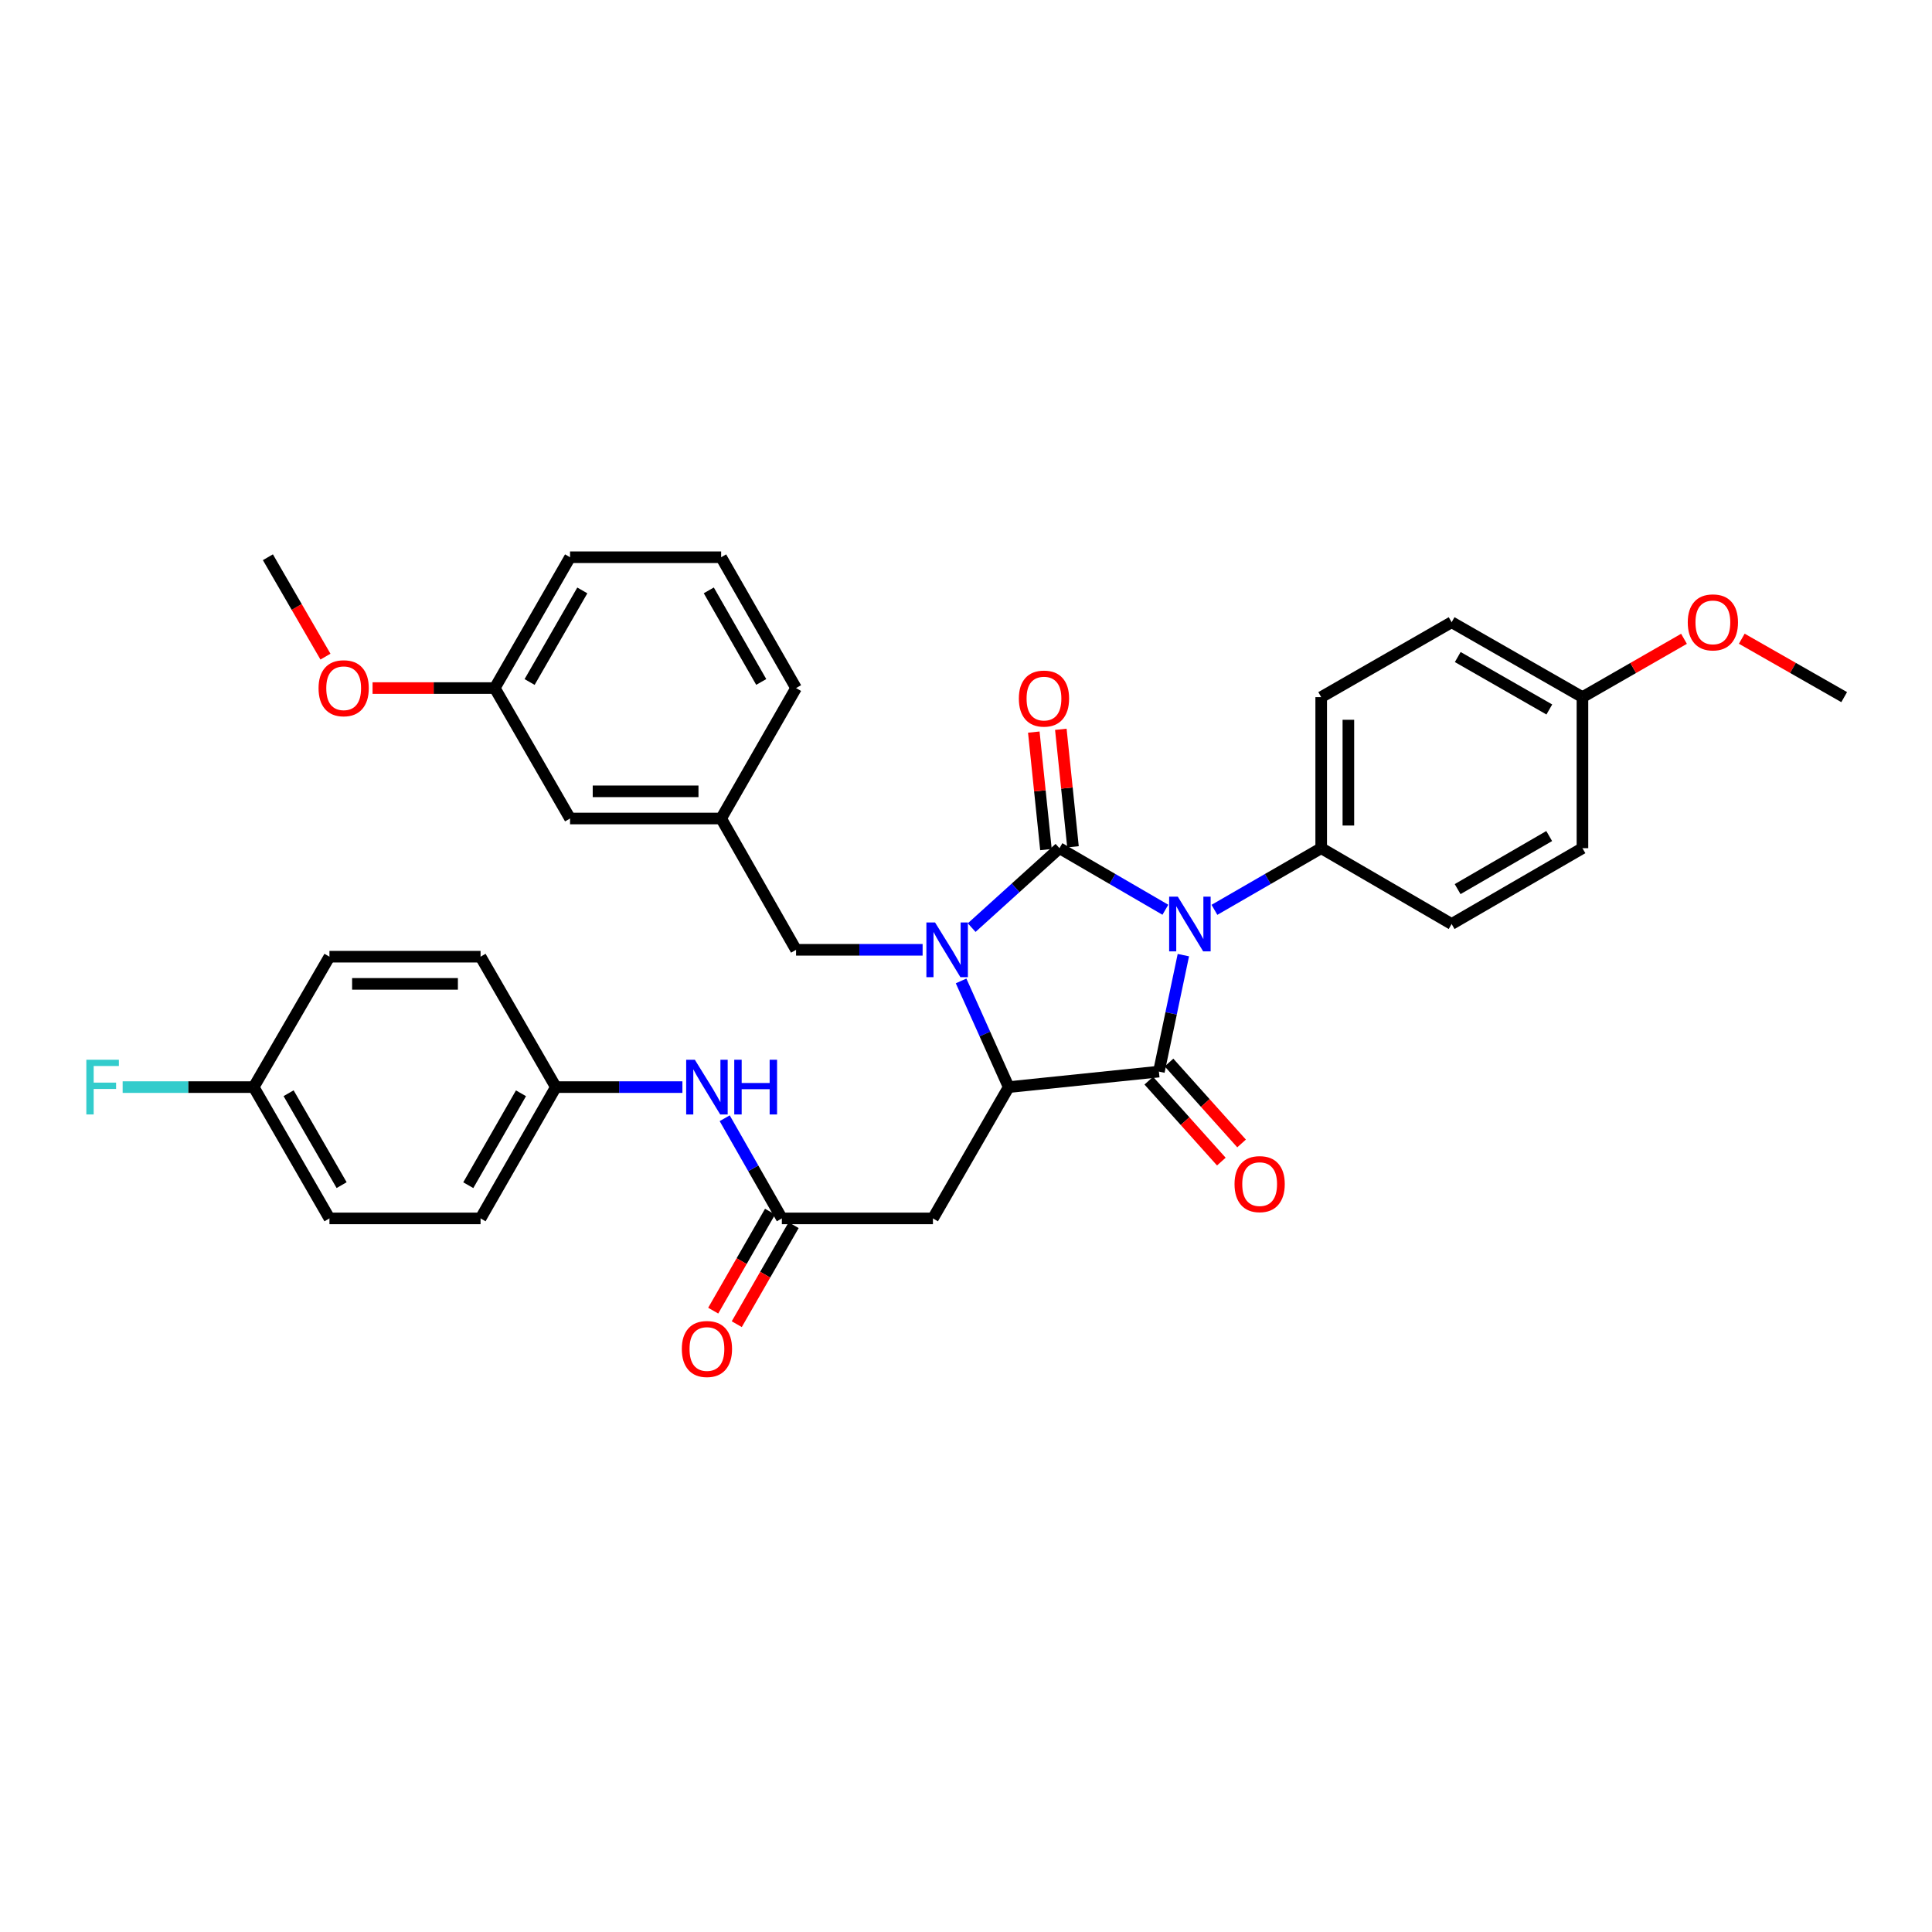 <?xml version='1.0' encoding='iso-8859-1'?>
<svg version='1.1' baseProfile='full'
              xmlns='http://www.w3.org/2000/svg'
                      xmlns:rdkit='http://www.rdkit.org/xml'
                      xmlns:xlink='http://www.w3.org/1999/xlink'
                  xml:space='preserve'
width='1000px' height='1000px' viewBox='0 0 1000 1000'>
<!-- END OF HEADER -->
<rect style='opacity:1.0;fill:#FFFFFF;stroke:none' width='1000' height='1000' x='0' y='0'> </rect>
<path class='bond-0' d='M 603.195,470.886 L 575.786,454.953' style='fill:none;fill-rule:evenodd;stroke:#0000FF;stroke-width:6px;stroke-linecap:butt;stroke-linejoin:miter;stroke-opacity:1' />
<path class='bond-0' d='M 575.786,454.953 L 548.378,439.019' style='fill:none;fill-rule:evenodd;stroke:#000000;stroke-width:6px;stroke-linecap:butt;stroke-linejoin:miter;stroke-opacity:1' />
<path class='bond-2' d='M 612.504,494.376 L 606.174,524.517' style='fill:none;fill-rule:evenodd;stroke:#0000FF;stroke-width:6px;stroke-linecap:butt;stroke-linejoin:miter;stroke-opacity:1' />
<path class='bond-2' d='M 606.174,524.517 L 599.844,554.659' style='fill:none;fill-rule:evenodd;stroke:#000000;stroke-width:6px;stroke-linecap:butt;stroke-linejoin:miter;stroke-opacity:1' />
<path class='bond-6' d='M 628.589,470.929 L 656.22,454.974' style='fill:none;fill-rule:evenodd;stroke:#0000FF;stroke-width:6px;stroke-linecap:butt;stroke-linejoin:miter;stroke-opacity:1' />
<path class='bond-6' d='M 656.22,454.974 L 683.85,439.019' style='fill:none;fill-rule:evenodd;stroke:#000000;stroke-width:6px;stroke-linecap:butt;stroke-linejoin:miter;stroke-opacity:1' />
<path class='bond-1' d='M 548.378,439.019 L 525.658,459.574' style='fill:none;fill-rule:evenodd;stroke:#000000;stroke-width:6px;stroke-linecap:butt;stroke-linejoin:miter;stroke-opacity:1' />
<path class='bond-1' d='M 525.658,459.574 L 502.938,480.129' style='fill:none;fill-rule:evenodd;stroke:#0000FF;stroke-width:6px;stroke-linecap:butt;stroke-linejoin:miter;stroke-opacity:1' />
<path class='bond-8' d='M 555.373,438.296 L 552.229,407.89' style='fill:none;fill-rule:evenodd;stroke:#000000;stroke-width:6px;stroke-linecap:butt;stroke-linejoin:miter;stroke-opacity:1' />
<path class='bond-8' d='M 552.229,407.89 L 549.084,377.484' style='fill:none;fill-rule:evenodd;stroke:#FF0000;stroke-width:6px;stroke-linecap:butt;stroke-linejoin:miter;stroke-opacity:1' />
<path class='bond-8' d='M 541.382,439.743 L 538.237,409.337' style='fill:none;fill-rule:evenodd;stroke:#000000;stroke-width:6px;stroke-linecap:butt;stroke-linejoin:miter;stroke-opacity:1' />
<path class='bond-8' d='M 538.237,409.337 L 535.092,378.931' style='fill:none;fill-rule:evenodd;stroke:#FF0000;stroke-width:6px;stroke-linecap:butt;stroke-linejoin:miter;stroke-opacity:1' />
<path class='bond-7' d='M 477.543,491.619 L 444.79,491.619' style='fill:none;fill-rule:evenodd;stroke:#0000FF;stroke-width:6px;stroke-linecap:butt;stroke-linejoin:miter;stroke-opacity:1' />
<path class='bond-7' d='M 444.79,491.619 L 412.038,491.619' style='fill:none;fill-rule:evenodd;stroke:#000000;stroke-width:6px;stroke-linecap:butt;stroke-linejoin:miter;stroke-opacity:1' />
<path class='bond-34' d='M 497.459,507.726 L 509.778,535.205' style='fill:none;fill-rule:evenodd;stroke:#0000FF;stroke-width:6px;stroke-linecap:butt;stroke-linejoin:miter;stroke-opacity:1' />
<path class='bond-34' d='M 509.778,535.205 L 522.097,562.684' style='fill:none;fill-rule:evenodd;stroke:#000000;stroke-width:6px;stroke-linecap:butt;stroke-linejoin:miter;stroke-opacity:1' />
<path class='bond-3' d='M 599.844,554.659 L 522.097,562.684' style='fill:none;fill-rule:evenodd;stroke:#000000;stroke-width:6px;stroke-linecap:butt;stroke-linejoin:miter;stroke-opacity:1' />
<path class='bond-9' d='M 594.608,559.354 L 613.385,580.296' style='fill:none;fill-rule:evenodd;stroke:#000000;stroke-width:6px;stroke-linecap:butt;stroke-linejoin:miter;stroke-opacity:1' />
<path class='bond-9' d='M 613.385,580.296 L 632.163,601.237' style='fill:none;fill-rule:evenodd;stroke:#FF0000;stroke-width:6px;stroke-linecap:butt;stroke-linejoin:miter;stroke-opacity:1' />
<path class='bond-9' d='M 605.08,549.964 L 623.858,570.905' style='fill:none;fill-rule:evenodd;stroke:#000000;stroke-width:6px;stroke-linecap:butt;stroke-linejoin:miter;stroke-opacity:1' />
<path class='bond-9' d='M 623.858,570.905 L 642.635,591.847' style='fill:none;fill-rule:evenodd;stroke:#FF0000;stroke-width:6px;stroke-linecap:butt;stroke-linejoin:miter;stroke-opacity:1' />
<path class='bond-4' d='M 522.097,562.684 L 482.884,630.647' style='fill:none;fill-rule:evenodd;stroke:#000000;stroke-width:6px;stroke-linecap:butt;stroke-linejoin:miter;stroke-opacity:1' />
<path class='bond-5' d='M 482.884,630.647 L 404.684,630.647' style='fill:none;fill-rule:evenodd;stroke:#000000;stroke-width:6px;stroke-linecap:butt;stroke-linejoin:miter;stroke-opacity:1' />
<path class='bond-10' d='M 404.684,630.647 L 389.894,604.724' style='fill:none;fill-rule:evenodd;stroke:#000000;stroke-width:6px;stroke-linecap:butt;stroke-linejoin:miter;stroke-opacity:1' />
<path class='bond-10' d='M 389.894,604.724 L 375.103,578.801' style='fill:none;fill-rule:evenodd;stroke:#0000FF;stroke-width:6px;stroke-linecap:butt;stroke-linejoin:miter;stroke-opacity:1' />
<path class='bond-11' d='M 398.585,627.144 L 383.869,652.766' style='fill:none;fill-rule:evenodd;stroke:#000000;stroke-width:6px;stroke-linecap:butt;stroke-linejoin:miter;stroke-opacity:1' />
<path class='bond-11' d='M 383.869,652.766 L 369.153,678.388' style='fill:none;fill-rule:evenodd;stroke:#FF0000;stroke-width:6px;stroke-linecap:butt;stroke-linejoin:miter;stroke-opacity:1' />
<path class='bond-11' d='M 410.783,634.15 L 396.066,659.772' style='fill:none;fill-rule:evenodd;stroke:#000000;stroke-width:6px;stroke-linecap:butt;stroke-linejoin:miter;stroke-opacity:1' />
<path class='bond-11' d='M 396.066,659.772 L 381.35,685.394' style='fill:none;fill-rule:evenodd;stroke:#FF0000;stroke-width:6px;stroke-linecap:butt;stroke-linejoin:miter;stroke-opacity:1' />
<path class='bond-13' d='M 683.85,439.019 L 683.85,360.835' style='fill:none;fill-rule:evenodd;stroke:#000000;stroke-width:6px;stroke-linecap:butt;stroke-linejoin:miter;stroke-opacity:1' />
<path class='bond-13' d='M 697.916,427.292 L 697.916,372.563' style='fill:none;fill-rule:evenodd;stroke:#000000;stroke-width:6px;stroke-linecap:butt;stroke-linejoin:miter;stroke-opacity:1' />
<path class='bond-14' d='M 683.85,439.019 L 751.36,478.264' style='fill:none;fill-rule:evenodd;stroke:#000000;stroke-width:6px;stroke-linecap:butt;stroke-linejoin:miter;stroke-opacity:1' />
<path class='bond-12' d='M 412.038,491.619 L 373.262,423.656' style='fill:none;fill-rule:evenodd;stroke:#000000;stroke-width:6px;stroke-linecap:butt;stroke-linejoin:miter;stroke-opacity:1' />
<path class='bond-15' d='M 353.213,562.684 L 320.461,562.684' style='fill:none;fill-rule:evenodd;stroke:#0000FF;stroke-width:6px;stroke-linecap:butt;stroke-linejoin:miter;stroke-opacity:1' />
<path class='bond-15' d='M 320.461,562.684 L 287.708,562.684' style='fill:none;fill-rule:evenodd;stroke:#000000;stroke-width:6px;stroke-linecap:butt;stroke-linejoin:miter;stroke-opacity:1' />
<path class='bond-16' d='M 373.262,423.656 L 295.062,423.656' style='fill:none;fill-rule:evenodd;stroke:#000000;stroke-width:6px;stroke-linecap:butt;stroke-linejoin:miter;stroke-opacity:1' />
<path class='bond-16' d='M 361.532,409.59 L 306.792,409.59' style='fill:none;fill-rule:evenodd;stroke:#000000;stroke-width:6px;stroke-linecap:butt;stroke-linejoin:miter;stroke-opacity:1' />
<path class='bond-30' d='M 373.262,423.656 L 412.038,356.146' style='fill:none;fill-rule:evenodd;stroke:#000000;stroke-width:6px;stroke-linecap:butt;stroke-linejoin:miter;stroke-opacity:1' />
<path class='bond-20' d='M 683.85,360.835 L 751.36,322.059' style='fill:none;fill-rule:evenodd;stroke:#000000;stroke-width:6px;stroke-linecap:butt;stroke-linejoin:miter;stroke-opacity:1' />
<path class='bond-19' d='M 751.36,478.264 L 819.073,439.019' style='fill:none;fill-rule:evenodd;stroke:#000000;stroke-width:6px;stroke-linecap:butt;stroke-linejoin:miter;stroke-opacity:1' />
<path class='bond-19' d='M 754.464,460.207 L 801.863,432.736' style='fill:none;fill-rule:evenodd;stroke:#000000;stroke-width:6px;stroke-linecap:butt;stroke-linejoin:miter;stroke-opacity:1' />
<path class='bond-23' d='M 287.708,562.684 L 248.737,495.182' style='fill:none;fill-rule:evenodd;stroke:#000000;stroke-width:6px;stroke-linecap:butt;stroke-linejoin:miter;stroke-opacity:1' />
<path class='bond-24' d='M 287.708,562.684 L 248.737,630.647' style='fill:none;fill-rule:evenodd;stroke:#000000;stroke-width:6px;stroke-linecap:butt;stroke-linejoin:miter;stroke-opacity:1' />
<path class='bond-24' d='M 269.66,565.882 L 242.381,613.456' style='fill:none;fill-rule:evenodd;stroke:#000000;stroke-width:6px;stroke-linecap:butt;stroke-linejoin:miter;stroke-opacity:1' />
<path class='bond-21' d='M 295.062,423.656 L 256.083,356.146' style='fill:none;fill-rule:evenodd;stroke:#000000;stroke-width:6px;stroke-linecap:butt;stroke-linejoin:miter;stroke-opacity:1' />
<path class='bond-17' d='M 131.309,562.684 L 170.522,630.647' style='fill:none;fill-rule:evenodd;stroke:#000000;stroke-width:6px;stroke-linecap:butt;stroke-linejoin:miter;stroke-opacity:1' />
<path class='bond-17' d='M 149.374,565.849 L 176.823,613.423' style='fill:none;fill-rule:evenodd;stroke:#000000;stroke-width:6px;stroke-linecap:butt;stroke-linejoin:miter;stroke-opacity:1' />
<path class='bond-22' d='M 131.309,562.684 L 97.396,562.684' style='fill:none;fill-rule:evenodd;stroke:#000000;stroke-width:6px;stroke-linecap:butt;stroke-linejoin:miter;stroke-opacity:1' />
<path class='bond-22' d='M 97.396,562.684 L 63.484,562.684' style='fill:none;fill-rule:evenodd;stroke:#33CCCC;stroke-width:6px;stroke-linecap:butt;stroke-linejoin:miter;stroke-opacity:1' />
<path class='bond-37' d='M 131.309,562.684 L 170.522,495.182' style='fill:none;fill-rule:evenodd;stroke:#000000;stroke-width:6px;stroke-linecap:butt;stroke-linejoin:miter;stroke-opacity:1' />
<path class='bond-18' d='M 819.073,360.835 L 819.073,439.019' style='fill:none;fill-rule:evenodd;stroke:#000000;stroke-width:6px;stroke-linecap:butt;stroke-linejoin:miter;stroke-opacity:1' />
<path class='bond-27' d='M 819.073,360.835 L 845.355,345.74' style='fill:none;fill-rule:evenodd;stroke:#000000;stroke-width:6px;stroke-linecap:butt;stroke-linejoin:miter;stroke-opacity:1' />
<path class='bond-27' d='M 845.355,345.74 L 871.636,330.644' style='fill:none;fill-rule:evenodd;stroke:#FF0000;stroke-width:6px;stroke-linecap:butt;stroke-linejoin:miter;stroke-opacity:1' />
<path class='bond-35' d='M 819.073,360.835 L 751.36,322.059' style='fill:none;fill-rule:evenodd;stroke:#000000;stroke-width:6px;stroke-linecap:butt;stroke-linejoin:miter;stroke-opacity:1' />
<path class='bond-35' d='M 801.926,367.225 L 754.527,340.082' style='fill:none;fill-rule:evenodd;stroke:#000000;stroke-width:6px;stroke-linecap:butt;stroke-linejoin:miter;stroke-opacity:1' />
<path class='bond-28' d='M 256.083,356.146 L 224.461,356.146' style='fill:none;fill-rule:evenodd;stroke:#000000;stroke-width:6px;stroke-linecap:butt;stroke-linejoin:miter;stroke-opacity:1' />
<path class='bond-28' d='M 224.461,356.146 L 192.838,356.146' style='fill:none;fill-rule:evenodd;stroke:#FF0000;stroke-width:6px;stroke-linecap:butt;stroke-linejoin:miter;stroke-opacity:1' />
<path class='bond-36' d='M 256.083,356.146 L 295.062,288.426' style='fill:none;fill-rule:evenodd;stroke:#000000;stroke-width:6px;stroke-linecap:butt;stroke-linejoin:miter;stroke-opacity:1' />
<path class='bond-36' d='M 274.121,353.005 L 301.406,305.601' style='fill:none;fill-rule:evenodd;stroke:#000000;stroke-width:6px;stroke-linecap:butt;stroke-linejoin:miter;stroke-opacity:1' />
<path class='bond-25' d='M 248.737,495.182 L 170.522,495.182' style='fill:none;fill-rule:evenodd;stroke:#000000;stroke-width:6px;stroke-linecap:butt;stroke-linejoin:miter;stroke-opacity:1' />
<path class='bond-25' d='M 237.005,509.249 L 182.254,509.249' style='fill:none;fill-rule:evenodd;stroke:#000000;stroke-width:6px;stroke-linecap:butt;stroke-linejoin:miter;stroke-opacity:1' />
<path class='bond-26' d='M 248.737,630.647 L 170.522,630.647' style='fill:none;fill-rule:evenodd;stroke:#000000;stroke-width:6px;stroke-linecap:butt;stroke-linejoin:miter;stroke-opacity:1' />
<path class='bond-33' d='M 901.539,330.593 L 928.042,345.714' style='fill:none;fill-rule:evenodd;stroke:#FF0000;stroke-width:6px;stroke-linecap:butt;stroke-linejoin:miter;stroke-opacity:1' />
<path class='bond-33' d='M 928.042,345.714 L 954.545,360.835' style='fill:none;fill-rule:evenodd;stroke:#000000;stroke-width:6px;stroke-linecap:butt;stroke-linejoin:miter;stroke-opacity:1' />
<path class='bond-32' d='M 168.456,339.87 L 153.559,314.148' style='fill:none;fill-rule:evenodd;stroke:#FF0000;stroke-width:6px;stroke-linecap:butt;stroke-linejoin:miter;stroke-opacity:1' />
<path class='bond-32' d='M 153.559,314.148 L 138.662,288.426' style='fill:none;fill-rule:evenodd;stroke:#000000;stroke-width:6px;stroke-linecap:butt;stroke-linejoin:miter;stroke-opacity:1' />
<path class='bond-29' d='M 373.262,288.426 L 412.038,356.146' style='fill:none;fill-rule:evenodd;stroke:#000000;stroke-width:6px;stroke-linecap:butt;stroke-linejoin:miter;stroke-opacity:1' />
<path class='bond-29' d='M 366.871,305.573 L 394.014,352.978' style='fill:none;fill-rule:evenodd;stroke:#000000;stroke-width:6px;stroke-linecap:butt;stroke-linejoin:miter;stroke-opacity:1' />
<path class='bond-31' d='M 373.262,288.426 L 295.062,288.426' style='fill:none;fill-rule:evenodd;stroke:#000000;stroke-width:6px;stroke-linecap:butt;stroke-linejoin:miter;stroke-opacity:1' />
<path  class='atom-0' d='M 609.627 464.104
L 618.907 479.104
Q 619.827 480.584, 621.307 483.264
Q 622.787 485.944, 622.867 486.104
L 622.867 464.104
L 626.627 464.104
L 626.627 492.424
L 622.747 492.424
L 612.787 476.024
Q 611.627 474.104, 610.387 471.904
Q 609.187 469.704, 608.827 469.024
L 608.827 492.424
L 605.147 492.424
L 605.147 464.104
L 609.627 464.104
' fill='#0000FF'/>
<path  class='atom-2' d='M 483.978 477.459
L 493.258 492.459
Q 494.178 493.939, 495.658 496.619
Q 497.138 499.299, 497.218 499.459
L 497.218 477.459
L 500.978 477.459
L 500.978 505.779
L 497.098 505.779
L 487.138 489.379
Q 485.978 487.459, 484.738 485.259
Q 483.538 483.059, 483.178 482.379
L 483.178 505.779
L 479.498 505.779
L 479.498 477.459
L 483.978 477.459
' fill='#0000FF'/>
<path  class='atom-9' d='M 527.36 361.579
Q 527.36 354.779, 530.72 350.979
Q 534.08 347.179, 540.36 347.179
Q 546.64 347.179, 550 350.979
Q 553.36 354.779, 553.36 361.579
Q 553.36 368.459, 549.96 372.379
Q 546.56 376.259, 540.36 376.259
Q 534.12 376.259, 530.72 372.379
Q 527.36 368.499, 527.36 361.579
M 540.36 373.059
Q 544.68 373.059, 547 370.179
Q 549.36 367.259, 549.36 361.579
Q 549.36 356.019, 547 353.219
Q 544.68 350.379, 540.36 350.379
Q 536.04 350.379, 533.68 353.179
Q 531.36 355.979, 531.36 361.579
Q 531.36 367.299, 533.68 370.179
Q 536.04 373.059, 540.36 373.059
' fill='#FF0000'/>
<path  class='atom-10' d='M 638.99 612.895
Q 638.99 606.095, 642.35 602.295
Q 645.71 598.495, 651.99 598.495
Q 658.27 598.495, 661.63 602.295
Q 664.99 606.095, 664.99 612.895
Q 664.99 619.775, 661.59 623.695
Q 658.19 627.575, 651.99 627.575
Q 645.75 627.575, 642.35 623.695
Q 638.99 619.815, 638.99 612.895
M 651.99 624.375
Q 656.31 624.375, 658.63 621.495
Q 660.99 618.575, 660.99 612.895
Q 660.99 607.335, 658.63 604.535
Q 656.31 601.695, 651.99 601.695
Q 647.67 601.695, 645.31 604.495
Q 642.99 607.295, 642.99 612.895
Q 642.99 618.615, 645.31 621.495
Q 647.67 624.375, 651.99 624.375
' fill='#FF0000'/>
<path  class='atom-11' d='M 359.648 548.524
L 368.928 563.524
Q 369.848 565.004, 371.328 567.684
Q 372.808 570.364, 372.888 570.524
L 372.888 548.524
L 376.648 548.524
L 376.648 576.844
L 372.768 576.844
L 362.808 560.444
Q 361.648 558.524, 360.408 556.324
Q 359.208 554.124, 358.848 553.444
L 358.848 576.844
L 355.168 576.844
L 355.168 548.524
L 359.648 548.524
' fill='#0000FF'/>
<path  class='atom-11' d='M 380.048 548.524
L 383.888 548.524
L 383.888 560.564
L 398.368 560.564
L 398.368 548.524
L 402.208 548.524
L 402.208 576.844
L 398.368 576.844
L 398.368 563.764
L 383.888 563.764
L 383.888 576.844
L 380.048 576.844
L 380.048 548.524
' fill='#0000FF'/>
<path  class='atom-12' d='M 352.908 698.237
Q 352.908 691.437, 356.268 687.637
Q 359.628 683.837, 365.908 683.837
Q 372.188 683.837, 375.548 687.637
Q 378.908 691.437, 378.908 698.237
Q 378.908 705.117, 375.508 709.037
Q 372.108 712.917, 365.908 712.917
Q 359.668 712.917, 356.268 709.037
Q 352.908 705.157, 352.908 698.237
M 365.908 709.717
Q 370.228 709.717, 372.548 706.837
Q 374.908 703.917, 374.908 698.237
Q 374.908 692.677, 372.548 689.877
Q 370.228 687.037, 365.908 687.037
Q 361.588 687.037, 359.228 689.837
Q 356.908 692.637, 356.908 698.237
Q 356.908 703.957, 359.228 706.837
Q 361.588 709.717, 365.908 709.717
' fill='#FF0000'/>
<path  class='atom-23' d='M 44.689 548.524
L 61.529 548.524
L 61.529 551.764
L 48.489 551.764
L 48.489 560.364
L 60.089 560.364
L 60.089 563.644
L 48.489 563.644
L 48.489 576.844
L 44.689 576.844
L 44.689 548.524
' fill='#33CCCC'/>
<path  class='atom-28' d='M 873.583 322.139
Q 873.583 315.339, 876.943 311.539
Q 880.303 307.739, 886.583 307.739
Q 892.863 307.739, 896.223 311.539
Q 899.583 315.339, 899.583 322.139
Q 899.583 329.019, 896.183 332.939
Q 892.783 336.819, 886.583 336.819
Q 880.343 336.819, 876.943 332.939
Q 873.583 329.059, 873.583 322.139
M 886.583 333.619
Q 890.903 333.619, 893.223 330.739
Q 895.583 327.819, 895.583 322.139
Q 895.583 316.579, 893.223 313.779
Q 890.903 310.939, 886.583 310.939
Q 882.263 310.939, 879.903 313.739
Q 877.583 316.539, 877.583 322.139
Q 877.583 327.859, 879.903 330.739
Q 882.263 333.619, 886.583 333.619
' fill='#FF0000'/>
<path  class='atom-29' d='M 164.883 356.226
Q 164.883 349.426, 168.243 345.626
Q 171.603 341.826, 177.883 341.826
Q 184.163 341.826, 187.523 345.626
Q 190.883 349.426, 190.883 356.226
Q 190.883 363.106, 187.483 367.026
Q 184.083 370.906, 177.883 370.906
Q 171.643 370.906, 168.243 367.026
Q 164.883 363.146, 164.883 356.226
M 177.883 367.706
Q 182.203 367.706, 184.523 364.826
Q 186.883 361.906, 186.883 356.226
Q 186.883 350.666, 184.523 347.866
Q 182.203 345.026, 177.883 345.026
Q 173.563 345.026, 171.203 347.826
Q 168.883 350.626, 168.883 356.226
Q 168.883 361.946, 171.203 364.826
Q 173.563 367.706, 177.883 367.706
' fill='#FF0000'/>
</svg>
